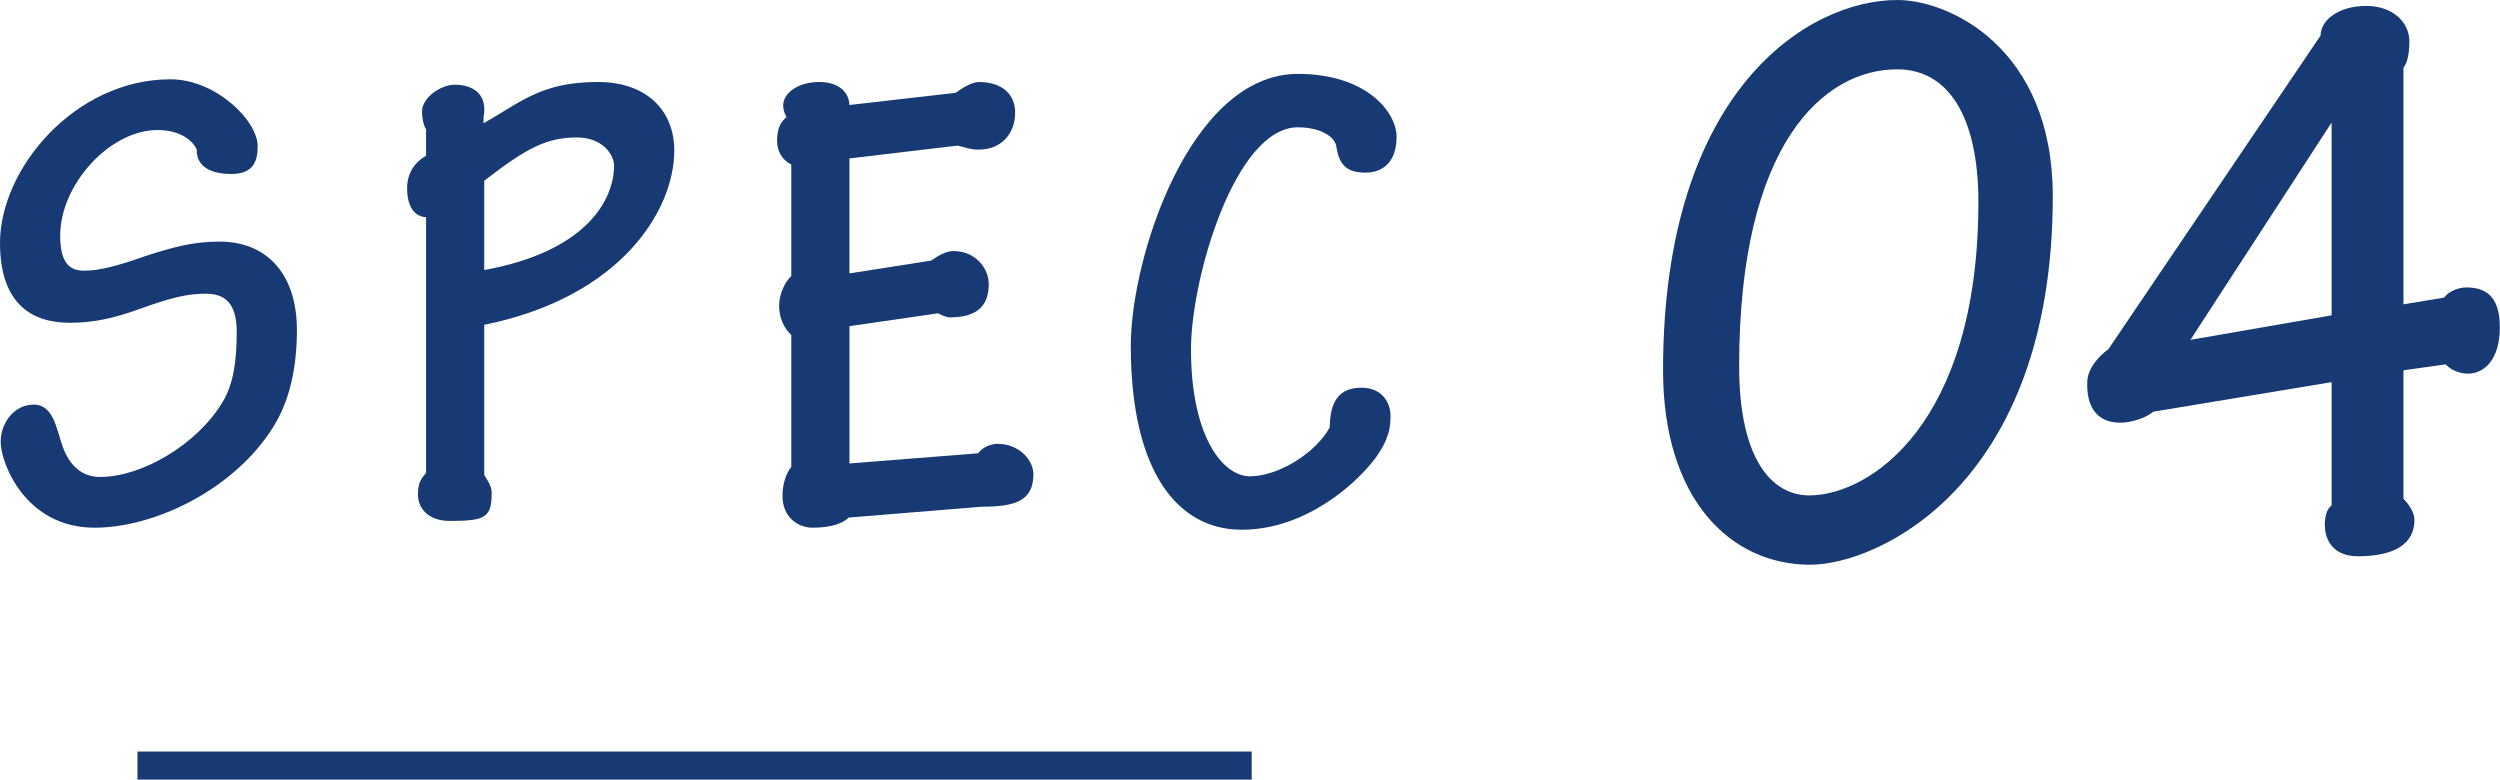 <?xml version="1.0" encoding="UTF-8"?>
<svg id="_レイヤー_2" data-name="レイヤー 2" xmlns="http://www.w3.org/2000/svg" viewBox="0 0 147.86 46.11">
  <defs>
    <style>
      .cls-1 {
        fill: none;
        stroke: #173a74;
        stroke-miterlimit: 10;
        stroke-width: 1.66px;
      }

      .cls-2 {
        fill: #173a74;
      }
    </style>
  </defs>
  <g id="_レイヤー_1-2" data-name="レイヤー 1">
    <g>
      <g>
        <path class="cls-2" d="m15.24,8.65c0,.92-.28,1.64-1.56,1.64-1.48,0-2.08-.64-2.04-1.44-.32-.68-1.16-1.16-2.32-1.16-2.84,0-5.76,3.24-5.76,6.24,0,1.52.48,2.08,1.4,2.08s2-.28,3.68-.88c1.64-.52,2.76-.84,4.36-.84,2.64,0,4.56,1.76,4.56,5.24,0,2.24-.44,4.2-1.4,5.72-2.28,3.68-7,5.96-10.56,5.96C1.48,31.21.04,27.37.04,26.13c0-1.08.76-2.2,1.96-2.2s1.36,1.56,1.72,2.52c.4,1.08,1.12,1.76,2.2,1.76,2.44,0,5.68-1.88,7.2-4.36.72-1.12.88-2.64.88-4.2,0-1.72-.68-2.28-1.84-2.28s-2.16.28-3.84.88c-1.64.6-2.84.84-4.2.84-2.32,0-4.12-1.2-4.12-4.72C0,9.97,4.44,4.69,10.08,4.69c2.68,0,5.16,2.44,5.16,3.96Z"/>
        <path class="cls-2" d="m25.2,12.85c-.64-.04-1.12-.56-1.12-1.72,0-.92.48-1.56,1.12-1.92v-1.56c-.16-.24-.24-.72-.24-1.04,0-.88,1.16-1.6,1.92-1.6,1.24,0,1.96.68,1.72,1.92v.36c2.2-1.24,3.4-2.44,6.76-2.44,2.96,0,4.52,1.76,4.52,4.04,0,3.56-3.16,8.68-11.24,10.32v8.88c.16.28.44.64.44,1.04,0,1.48-.36,1.68-2.48,1.68-1.24,0-1.88-.72-1.88-1.56,0-.52.08-.84.48-1.28v-15.12Zm3.44,3.12c5.96-1.08,7.68-4.08,7.68-6.2-.04-.68-.72-1.64-2.2-1.64-1.8,0-3,.64-5.48,2.56v5.28Z"/>
        <path class="cls-2" d="m50.24,27.41l7.6-.6c.28-.36.76-.56,1.16-.56,1.32,0,2.12,1,2.12,1.8,0,1.6-1.12,1.92-3.08,1.92l-7.84.64c-.32.32-1,.6-2.12.6-.96,0-1.8-.68-1.8-1.88,0-.68.2-1.32.52-1.72v-7.8c-.48-.44-.72-1.08-.72-1.72,0-.72.36-1.44.72-1.76v-6.6c-.56-.28-.84-.8-.84-1.4,0-.76.24-1.16.56-1.4-.12-.2-.2-.48-.2-.68,0-.8.96-1.4,2.12-1.4,1.08,0,1.76.52,1.8,1.36l6.28-.72c.32-.24.96-.64,1.36-.64,1.52,0,2.16.84,2.16,1.8,0,1.28-.84,2.2-2.16,2.2-.48,0-.76-.12-1.24-.24l-6.4.76v6.8l4.84-.76c.4-.28.84-.56,1.32-.56,1.28,0,2.08,1,2.08,1.96,0,1.36-.8,1.96-2.28,1.96-.24,0-.48-.12-.72-.24l-5.24.76v8.12Z"/>
        <path class="cls-2" d="m82.6,8.09c0,1.52-.84,2.12-1.84,2.12-1.12,0-1.56-.48-1.72-1.52-.08-.64-1-1.16-2.28-1.16-3.72,0-6.32,8.96-6.32,13.12,0,5.24,1.92,7.52,3.48,7.52,1.68,0,3.88-1.36,4.72-2.88.04-1.04.2-2.36,1.88-2.36,1.28,0,1.72.96,1.72,1.64,0,.64-.04,1.36-.92,2.56-1.08,1.44-4.08,4.2-7.88,4.2s-6.56-3.44-6.56-10.88c0-5.24,3.52-16.08,9.88-16.08,4.08,0,5.84,2.28,5.84,3.72Z"/>
      </g>
      <g>
        <path class="cls-2" d="m121.41,11.6c0,17.1-10.35,21.8-14.35,21.8-4.7,0-8.7-3.85-8.7-11.5,0-16.6,8.6-21.9,13.85-21.9,3.1,0,9.2,2.85,9.2,11.6Zm-18.55,10.05c0,5.55,1.95,7.65,4.15,7.65,3.55,0,10-4.2,10-17.35,0-5-1.75-7.85-4.8-7.85-4.35,0-9.35,4.4-9.35,17.55Z"/>
        <path class="cls-2" d="m127.35,24.35c-.4.35-1.25.65-1.95.65-1.5,0-2-1.1-1.95-2.4,0-.8.7-1.55,1.25-1.95l12.55-18.55c0-.9,1.05-1.75,2.7-1.75,1.55,0,2.55.95,2.55,2.1,0,.65-.1,1.25-.35,1.55v14l2.4-.4c.3-.4.9-.6,1.3-.6,1.1,0,2,.45,2,2.35s-.9,2.75-1.9,2.75c-.35,0-.95-.15-1.3-.55l-2.5.35v7.6c.3.3.65.8.65,1.25,0,1.4-1.15,2.15-3.35,2.15-1.4,0-1.95-.9-1.95-1.85,0-.45.1-.95.4-1.15v-7.3l-10.55,1.75Zm10.55-17.1l-8.35,12.85,8.35-1.45V7.25Z"/>
      </g>
      <line class="cls-1" x1="8.13" y1="45.28" x2="74.03" y2="45.28"/>
    </g>
  </g>
</svg>